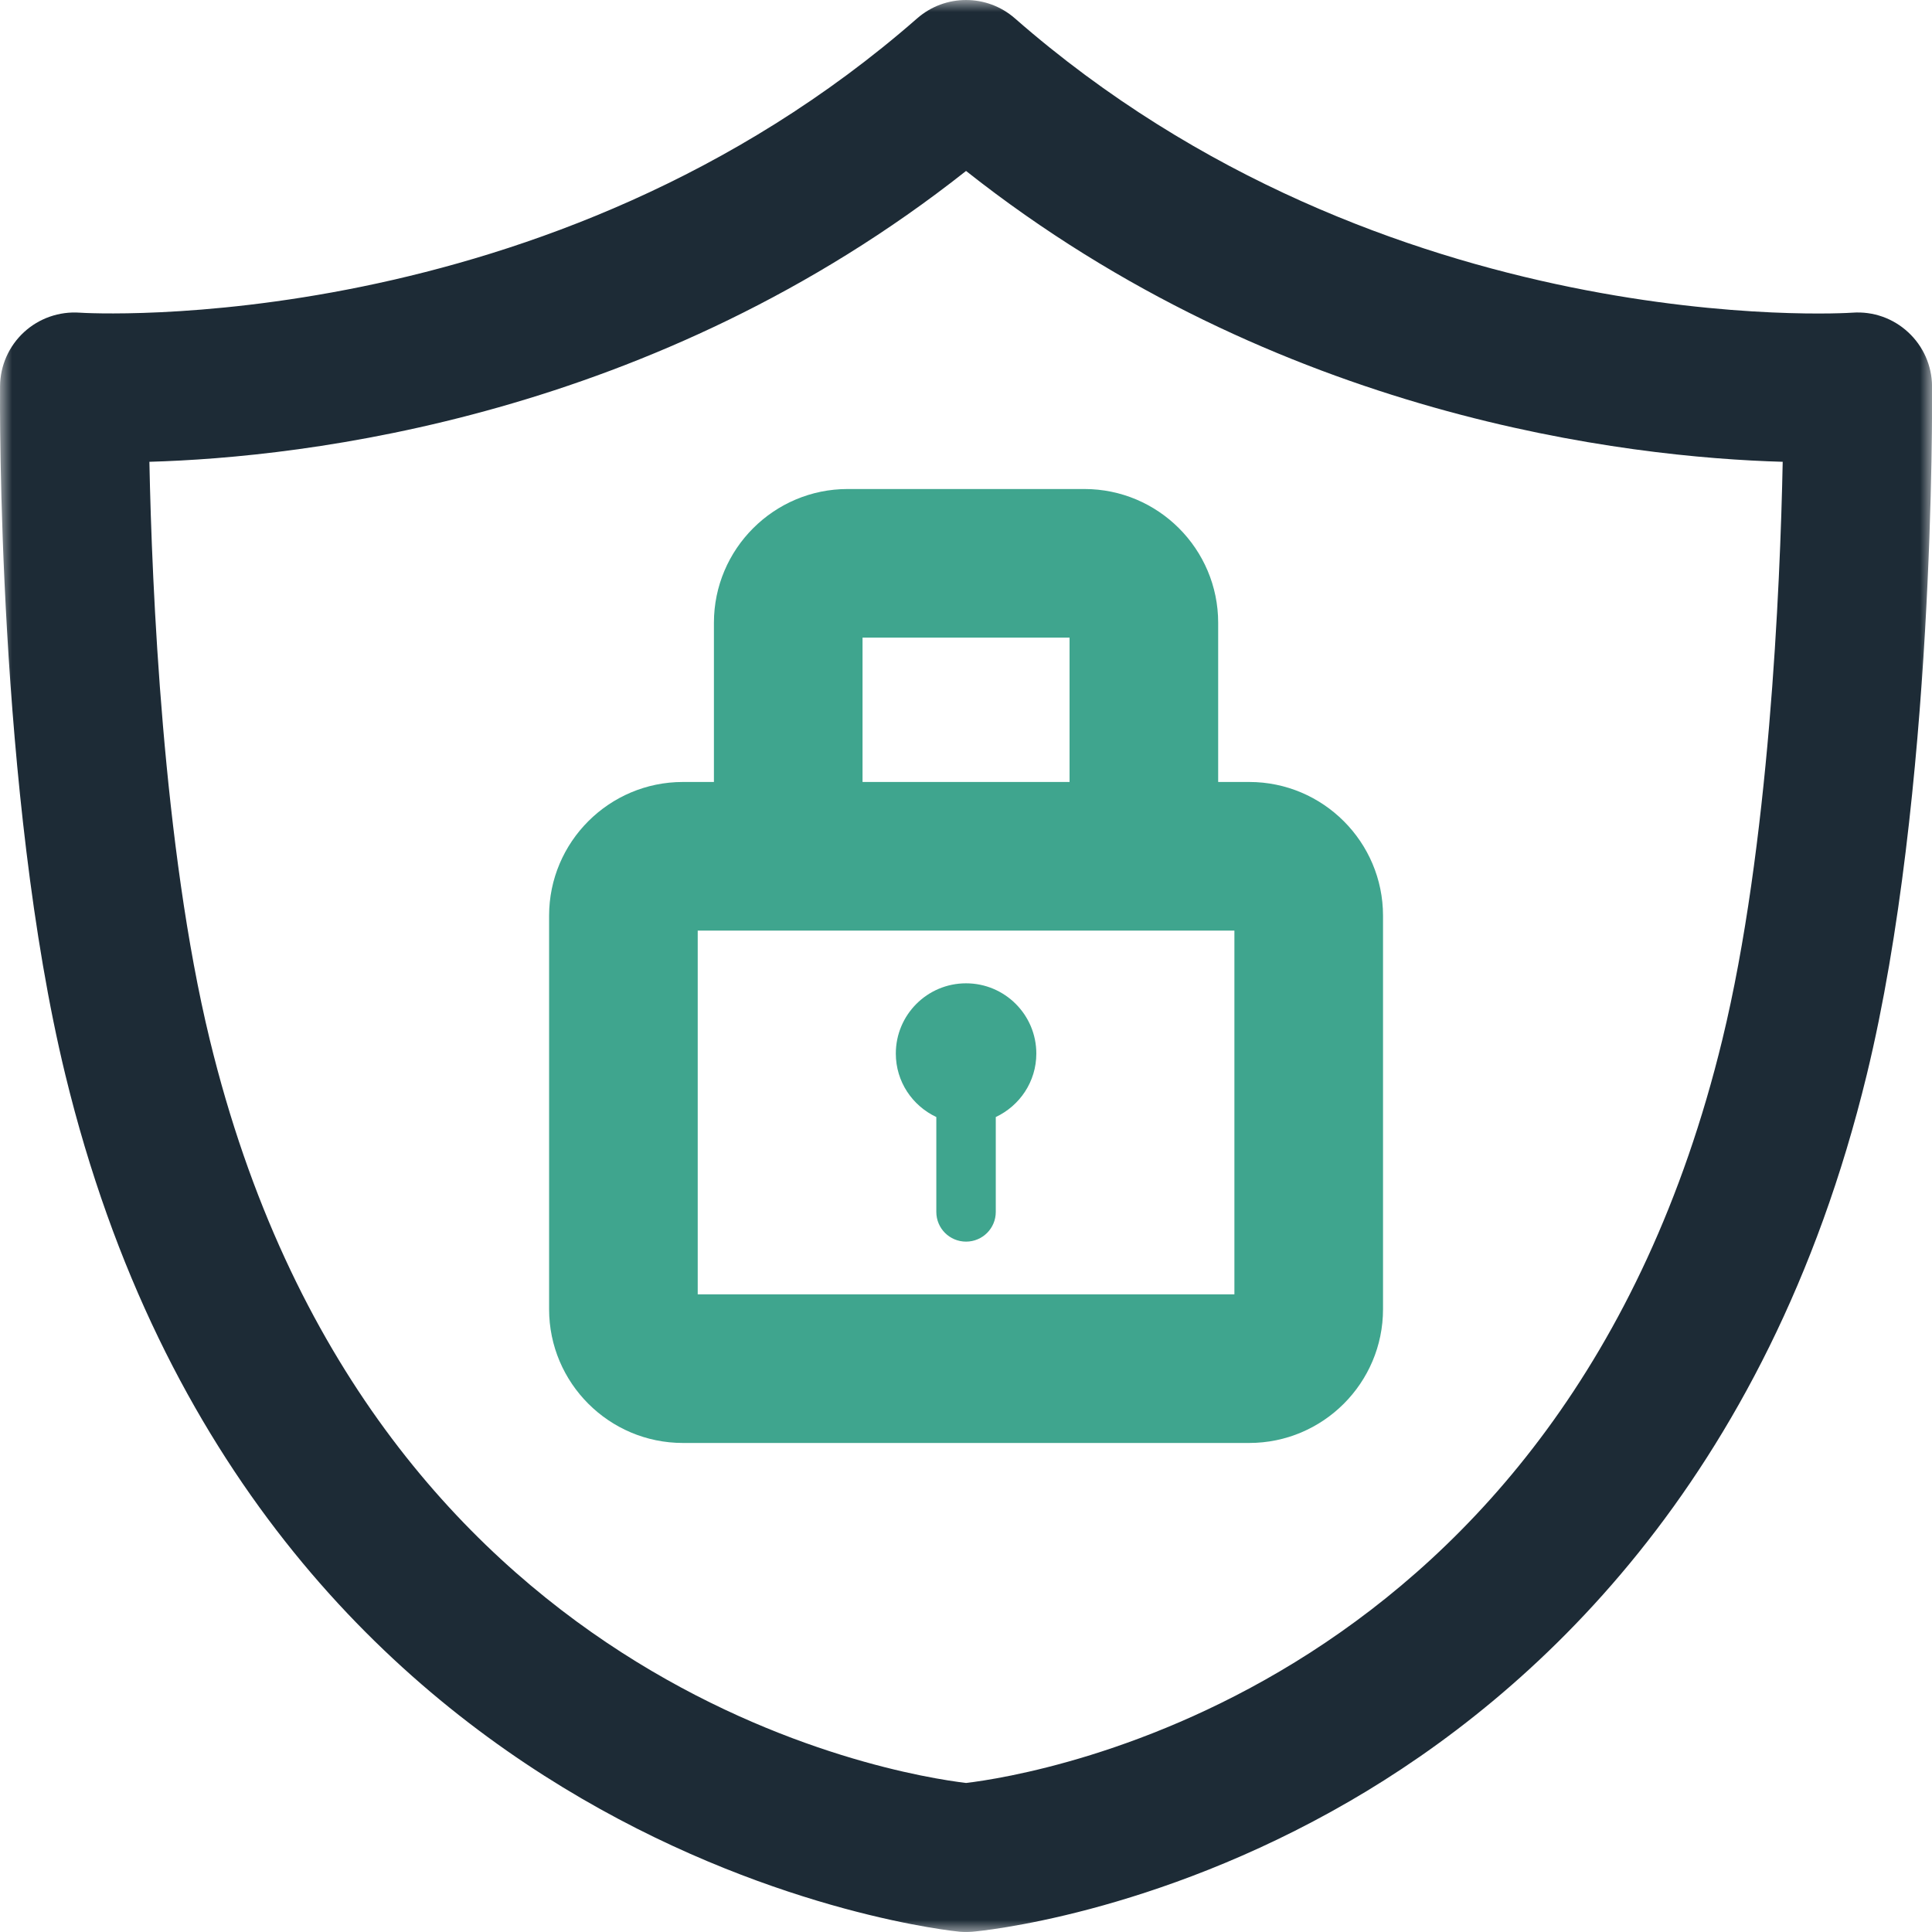 <?xml version="1.0" encoding="UTF-8"?>
<svg width="80px" height="80px" viewBox="0 0 80 80" version="1.1" xmlns="http://www.w3.org/2000/svg" xmlns:xlink="http://www.w3.org/1999/xlink">
    <title>security-and-encryption-icon</title>
    <defs>
        <polygon id="path-1" points="0 0.001 80.004 0.001 80.004 80 0 80"></polygon>
    </defs>
    <g id="security-and-encryption-icon" stroke="none" stroke-width="1" fill="none" fill-rule="evenodd">
        <g>
            <g id="Group-3" transform="translate(0, -0.001)">
                <mask id="mask-2" fill="white">
                    <use xlink:href="#path-1"></use>
                </mask>
                <g id="Clip-2"></g>
                <path d="M6.186,19.123 C6.29,24.328 6.747,35.076 8.686,43.052 C15.238,70.013 37.169,73.491 40.004,73.83 C42.804,73.496 64.761,70.032 71.318,43.052 C73.257,35.076 73.713,24.328 73.818,19.123 C67.413,18.941 52.93,17.303 40.002,7.08 C27.074,17.302 12.592,18.941 6.186,19.123 M40.002,80 C39.915,80 39.828,79.996 39.742,79.99 C39.45,79.964 10.638,77.14 2.705,44.505 C-0.116,32.9 -0.004,16.675 0.002,15.99 C0.009,15.14 0.368,14.331 0.993,13.755 C1.618,13.179 2.454,12.889 3.301,12.948 C3.493,12.966 22.714,14.116 37.975,0.764 C39.136,-0.253 40.868,-0.253 42.028,0.764 C57.365,14.182 76.513,12.964 76.703,12.948 C77.561,12.886 78.386,13.179 79.01,13.755 C79.636,14.331 79.995,15.14 80.002,15.99 C80.007,16.675 80.119,32.9 77.298,44.505 C73.167,61.502 63.374,70.244 55.886,74.585 C47.745,79.305 40.565,79.964 40.262,79.99 C40.176,79.996 40.089,80 40.002,80" id="Fill-1" fill="#1D2B36" mask="url(#mask-2)"></path>
            </g>
            <path d="M51.114,53.596 L28.891,53.596 L28.891,38.534 L32.639,38.534 L47.365,38.534 L51.114,38.534 L51.114,53.596 Z M35.716,32.38 L44.288,32.38 L44.288,26.403 L35.716,26.403 L35.716,32.38 Z M51.729,32.38 L50.442,32.38 L50.442,25.788 C50.442,22.733 47.958,20.249 44.903,20.249 L35.1,20.249 C32.047,20.249 29.562,22.733 29.562,25.788 L29.562,32.38 L28.276,32.38 C25.222,32.38 22.737,34.865 22.737,37.918 L22.737,54.211 C22.737,57.265 25.222,59.75 28.276,59.75 L51.729,59.75 C54.783,59.75 57.268,57.265 57.268,54.211 L57.268,37.918 C57.268,34.865 54.783,32.38 51.729,32.38 L51.729,32.38 Z" id="Fill-4" fill="#3FA58E"></path>
            <path d="M40.002,40.717 C38.395,40.717 37.094,42.02 37.094,43.626 C37.094,44.792 37.782,45.789 38.771,46.254 L38.771,50.183 C38.771,50.863 39.321,51.413 40.002,51.413 C40.683,51.413 41.233,50.863 41.233,50.183 L41.233,46.254 C42.222,45.789 42.912,44.792 42.912,43.626 C42.912,42.02 41.609,40.717 40.002,40.717" id="Fill-6" fill="#3FA58E"></path>
        </g>
    </g>
</svg>